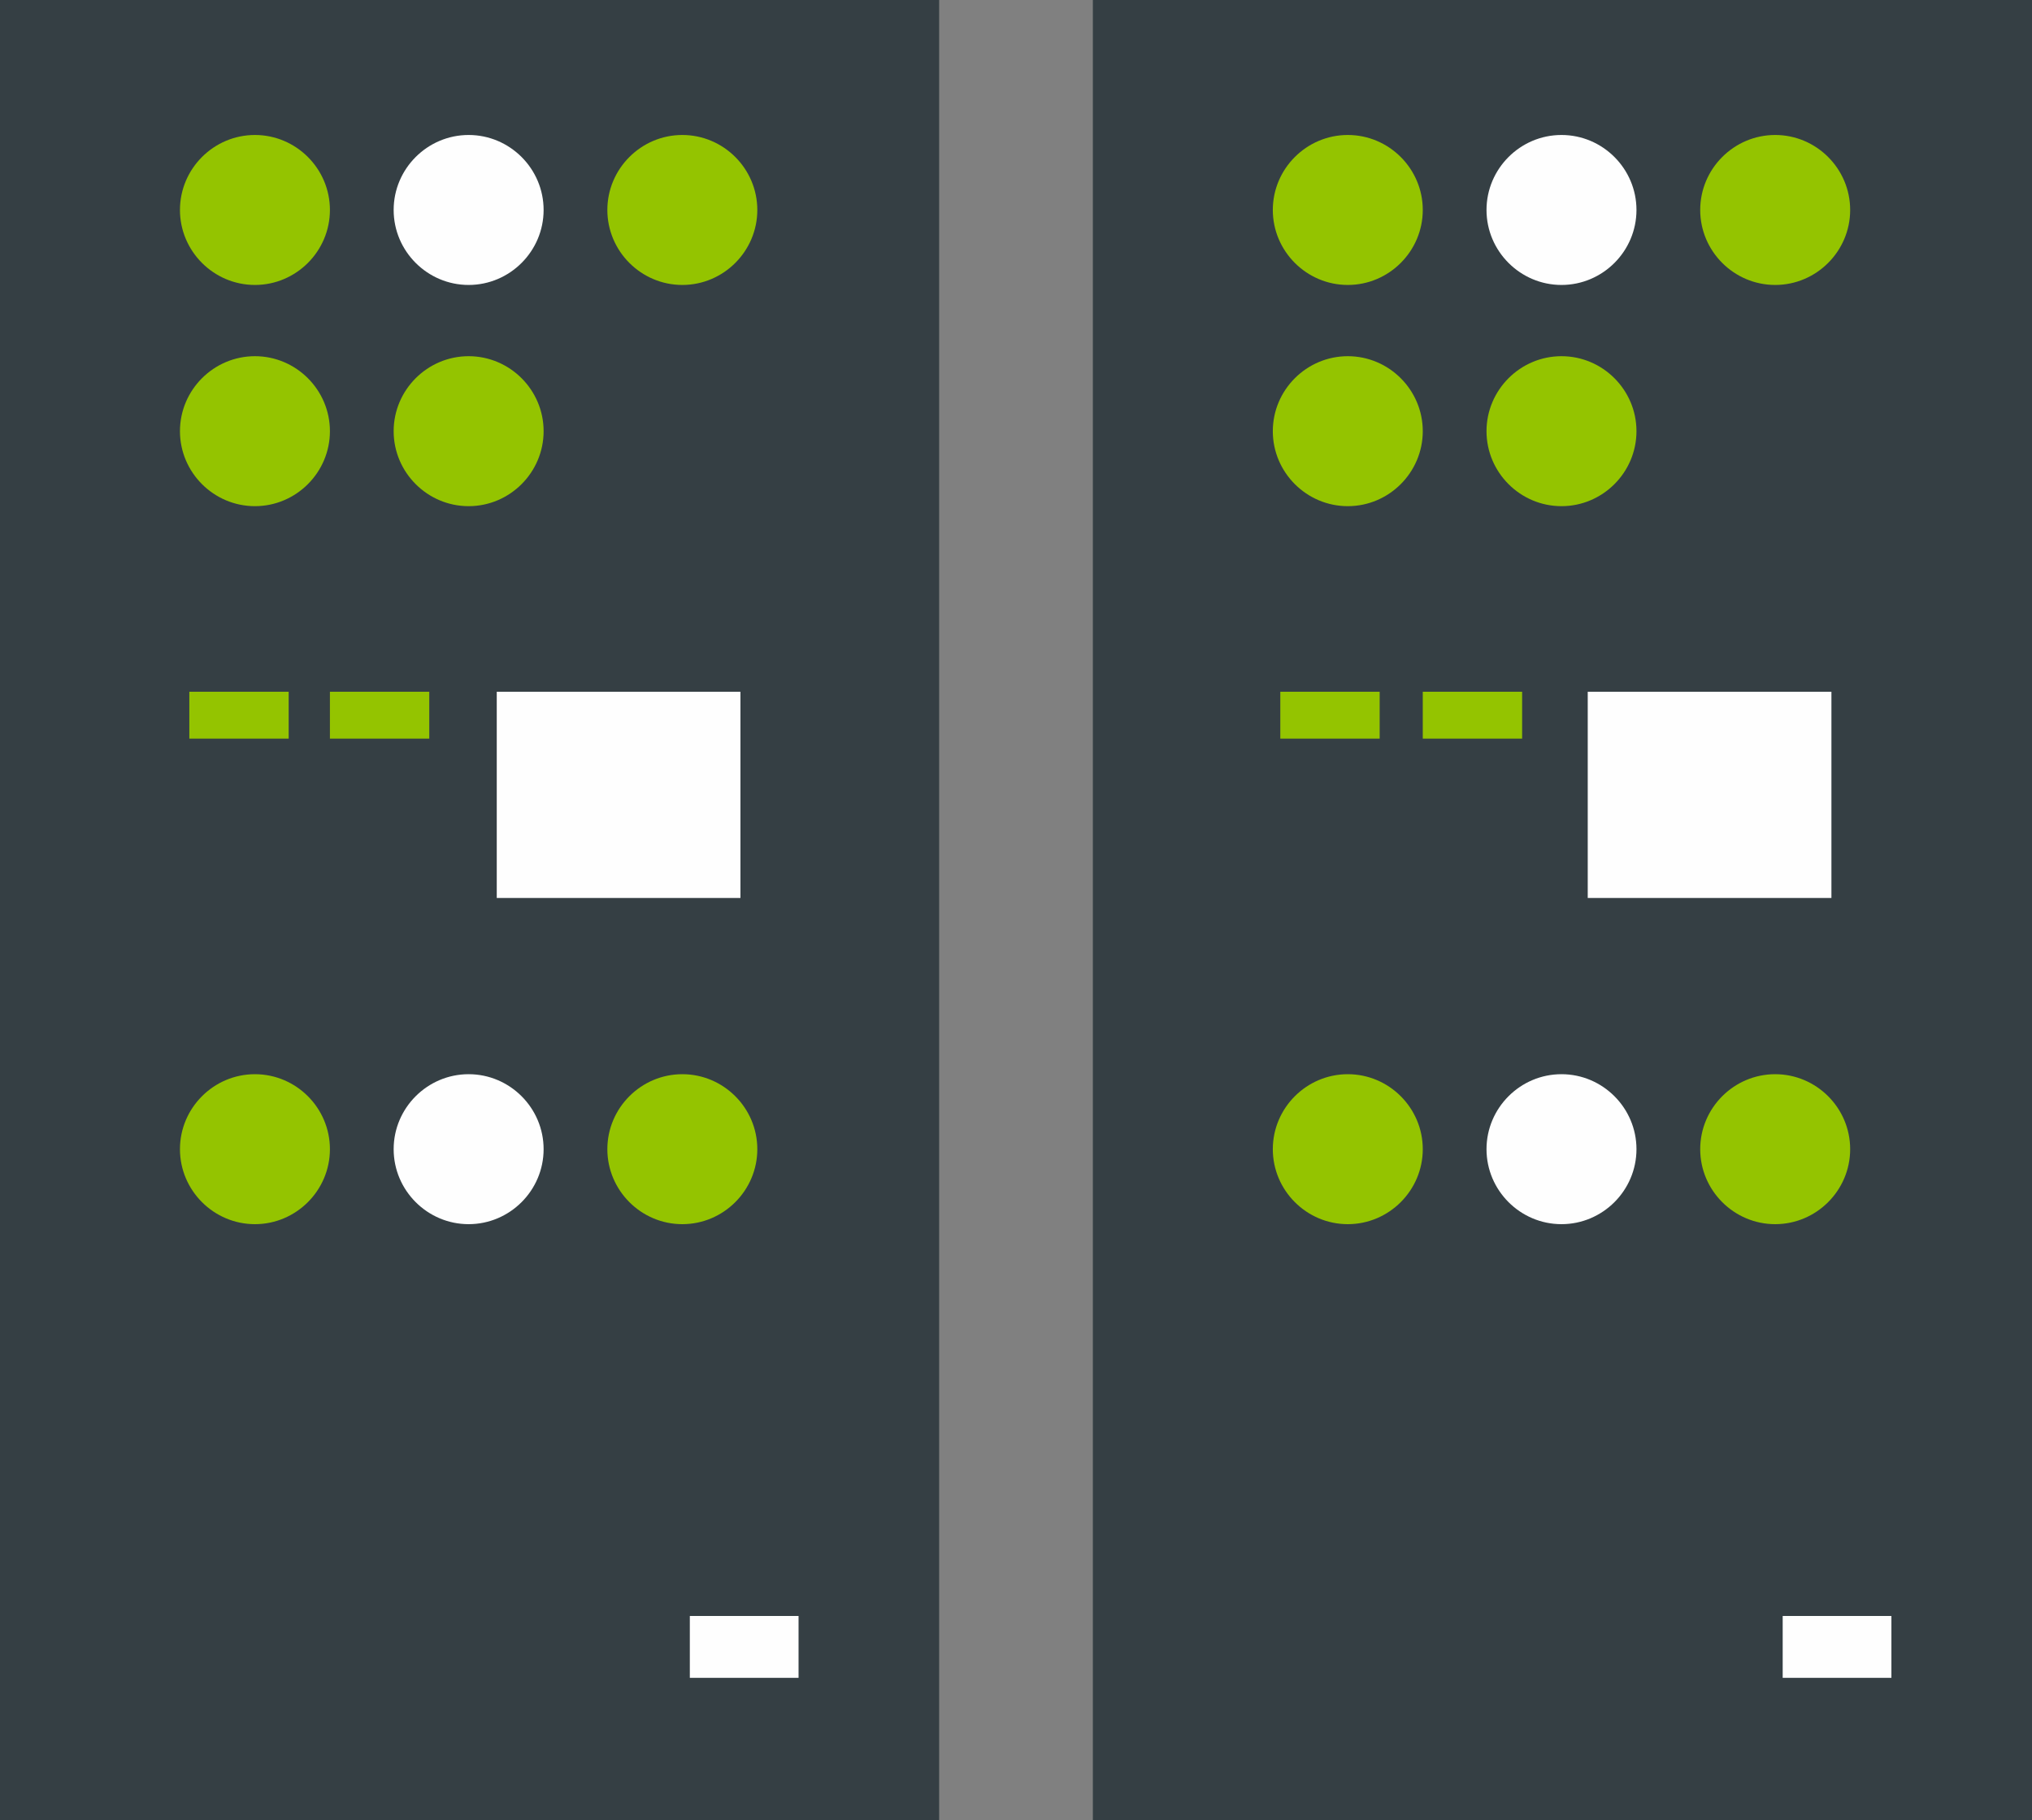 <?xml version="1.0" encoding="utf-8"?>
<!-- Generator: Adobe Illustrator 23.0.2, SVG Export Plug-In . SVG Version: 6.00 Build 0)  -->
<svg version="1.1" id="Слой_1" xmlns="http://www.w3.org/2000/svg" xmlns:xlink="http://www.w3.org/1999/xlink" x="0px" y="0px"
	 viewBox="0 0 108.4 97.1" style="enable-background:new 0 0 108.4 97.1;" xml:space="preserve">
<rect x="0" y="0" width="108.4" height="97.1" fill="#808080" stroke="none"/>
<style type="text/css">
	.st0{fill:#353F44;}
	.st1{fill:#FEFEFE;}
	.st2{fill:#94C400;}
	.st3{fill-rule:evenodd;clip-rule:evenodd;fill:#94C400;}
	.st4{fill-rule:evenodd;clip-rule:evenodd;fill:#FEFEFE;}
</style>
<title>elektroshit</title>
<rect x="58.3" class="st0" width="50.2" height="97.1"/>
<rect class="st0" width="50.1" height="97.1"/>
<rect x="84.7" y="36.9" class="st1" width="13" height="11"/>
<rect x="26.5" y="36.9" class="st1" width="13" height="11"/>
<rect x="68.3" y="36.9" class="st2" width="5.3" height="2.5"/>
<rect x="10.1" y="36.9" class="st2" width="5.3" height="2.5"/>
<rect x="75.9" y="36.9" class="st2" width="5.3" height="2.5"/>
<rect x="17.6" y="36.9" class="st2" width="5.3" height="2.5"/>
<rect x="95.1" y="86.2" class="st1" width="5.8" height="3.3"/>
<rect x="36.8" y="86.2" class="st1" width="5.8" height="3.3"/>
<path class="st3" d="M71.9,15.2c2.2,0,4-1.8,4-4s-1.8-4-4-4s-4,1.8-4,4S69.7,15.2,71.9,15.2z"/>
<path class="st3" d="M13.6,15.2c2.2,0,4-1.8,4-4s-1.8-4-4-4s-4,1.8-4,4S11.4,15.2,13.6,15.2z"/>
<path class="st3" d="M94.7,65.3c2.2,0,4-1.8,4-4s-1.8-4-4-4s-4,1.8-4,4S92.5,65.3,94.7,65.3z"/>
<path class="st3" d="M36.4,65.3c2.2,0,4-1.8,4-4s-1.8-4-4-4s-4,1.8-4,4S34.2,65.3,36.4,65.3z"/>
<path class="st3" d="M71.9,27c2.2,0,4-1.8,4-4s-1.8-4-4-4s-4,1.8-4,4S69.7,27,71.9,27z"/>
<path class="st3" d="M13.6,27c2.2,0,4-1.8,4-4s-1.8-4-4-4s-4,1.8-4,4S11.4,27,13.6,27z"/>
<path class="st4" d="M83.3,15.2c2.2,0,4-1.8,4-4s-1.8-4-4-4s-4,1.8-4,4S81.1,15.2,83.3,15.2z"/>
<path class="st4" d="M25,15.2c2.2,0,4-1.8,4-4s-1.8-4-4-4s-4,1.8-4,4S22.8,15.2,25,15.2z"/>
<path class="st4" d="M83.3,65.3c2.2,0,4-1.8,4-4s-1.8-4-4-4s-4,1.8-4,4S81.1,65.3,83.3,65.3z"/>
<path class="st4" d="M25,65.3c2.2,0,4-1.8,4-4s-1.8-4-4-4s-4,1.8-4,4S22.8,65.3,25,65.3z"/>
<path class="st3" d="M83.3,27c2.2,0,4-1.8,4-4s-1.8-4-4-4s-4,1.8-4,4S81.1,27,83.3,27z"/>
<path class="st3" d="M25,27c2.2,0,4-1.8,4-4s-1.8-4-4-4s-4,1.8-4,4S22.8,27,25,27z"/>
<path class="st3" d="M94.7,15.2c2.2,0,4-1.8,4-4s-1.8-4-4-4s-4,1.8-4,4S92.5,15.2,94.7,15.2z"/>
<path class="st3" d="M36.4,15.2c2.2,0,4-1.8,4-4s-1.8-4-4-4s-4,1.8-4,4S34.2,15.2,36.4,15.2z"/>
<path class="st3" d="M71.9,65.3c2.2,0,4-1.8,4-4s-1.8-4-4-4s-4,1.8-4,4S69.7,65.3,71.9,65.3z"/>
<path class="st3" d="M13.6,65.3c2.2,0,4-1.8,4-4s-1.8-4-4-4s-4,1.8-4,4S11.4,65.3,13.6,65.3z"/>
</svg>
